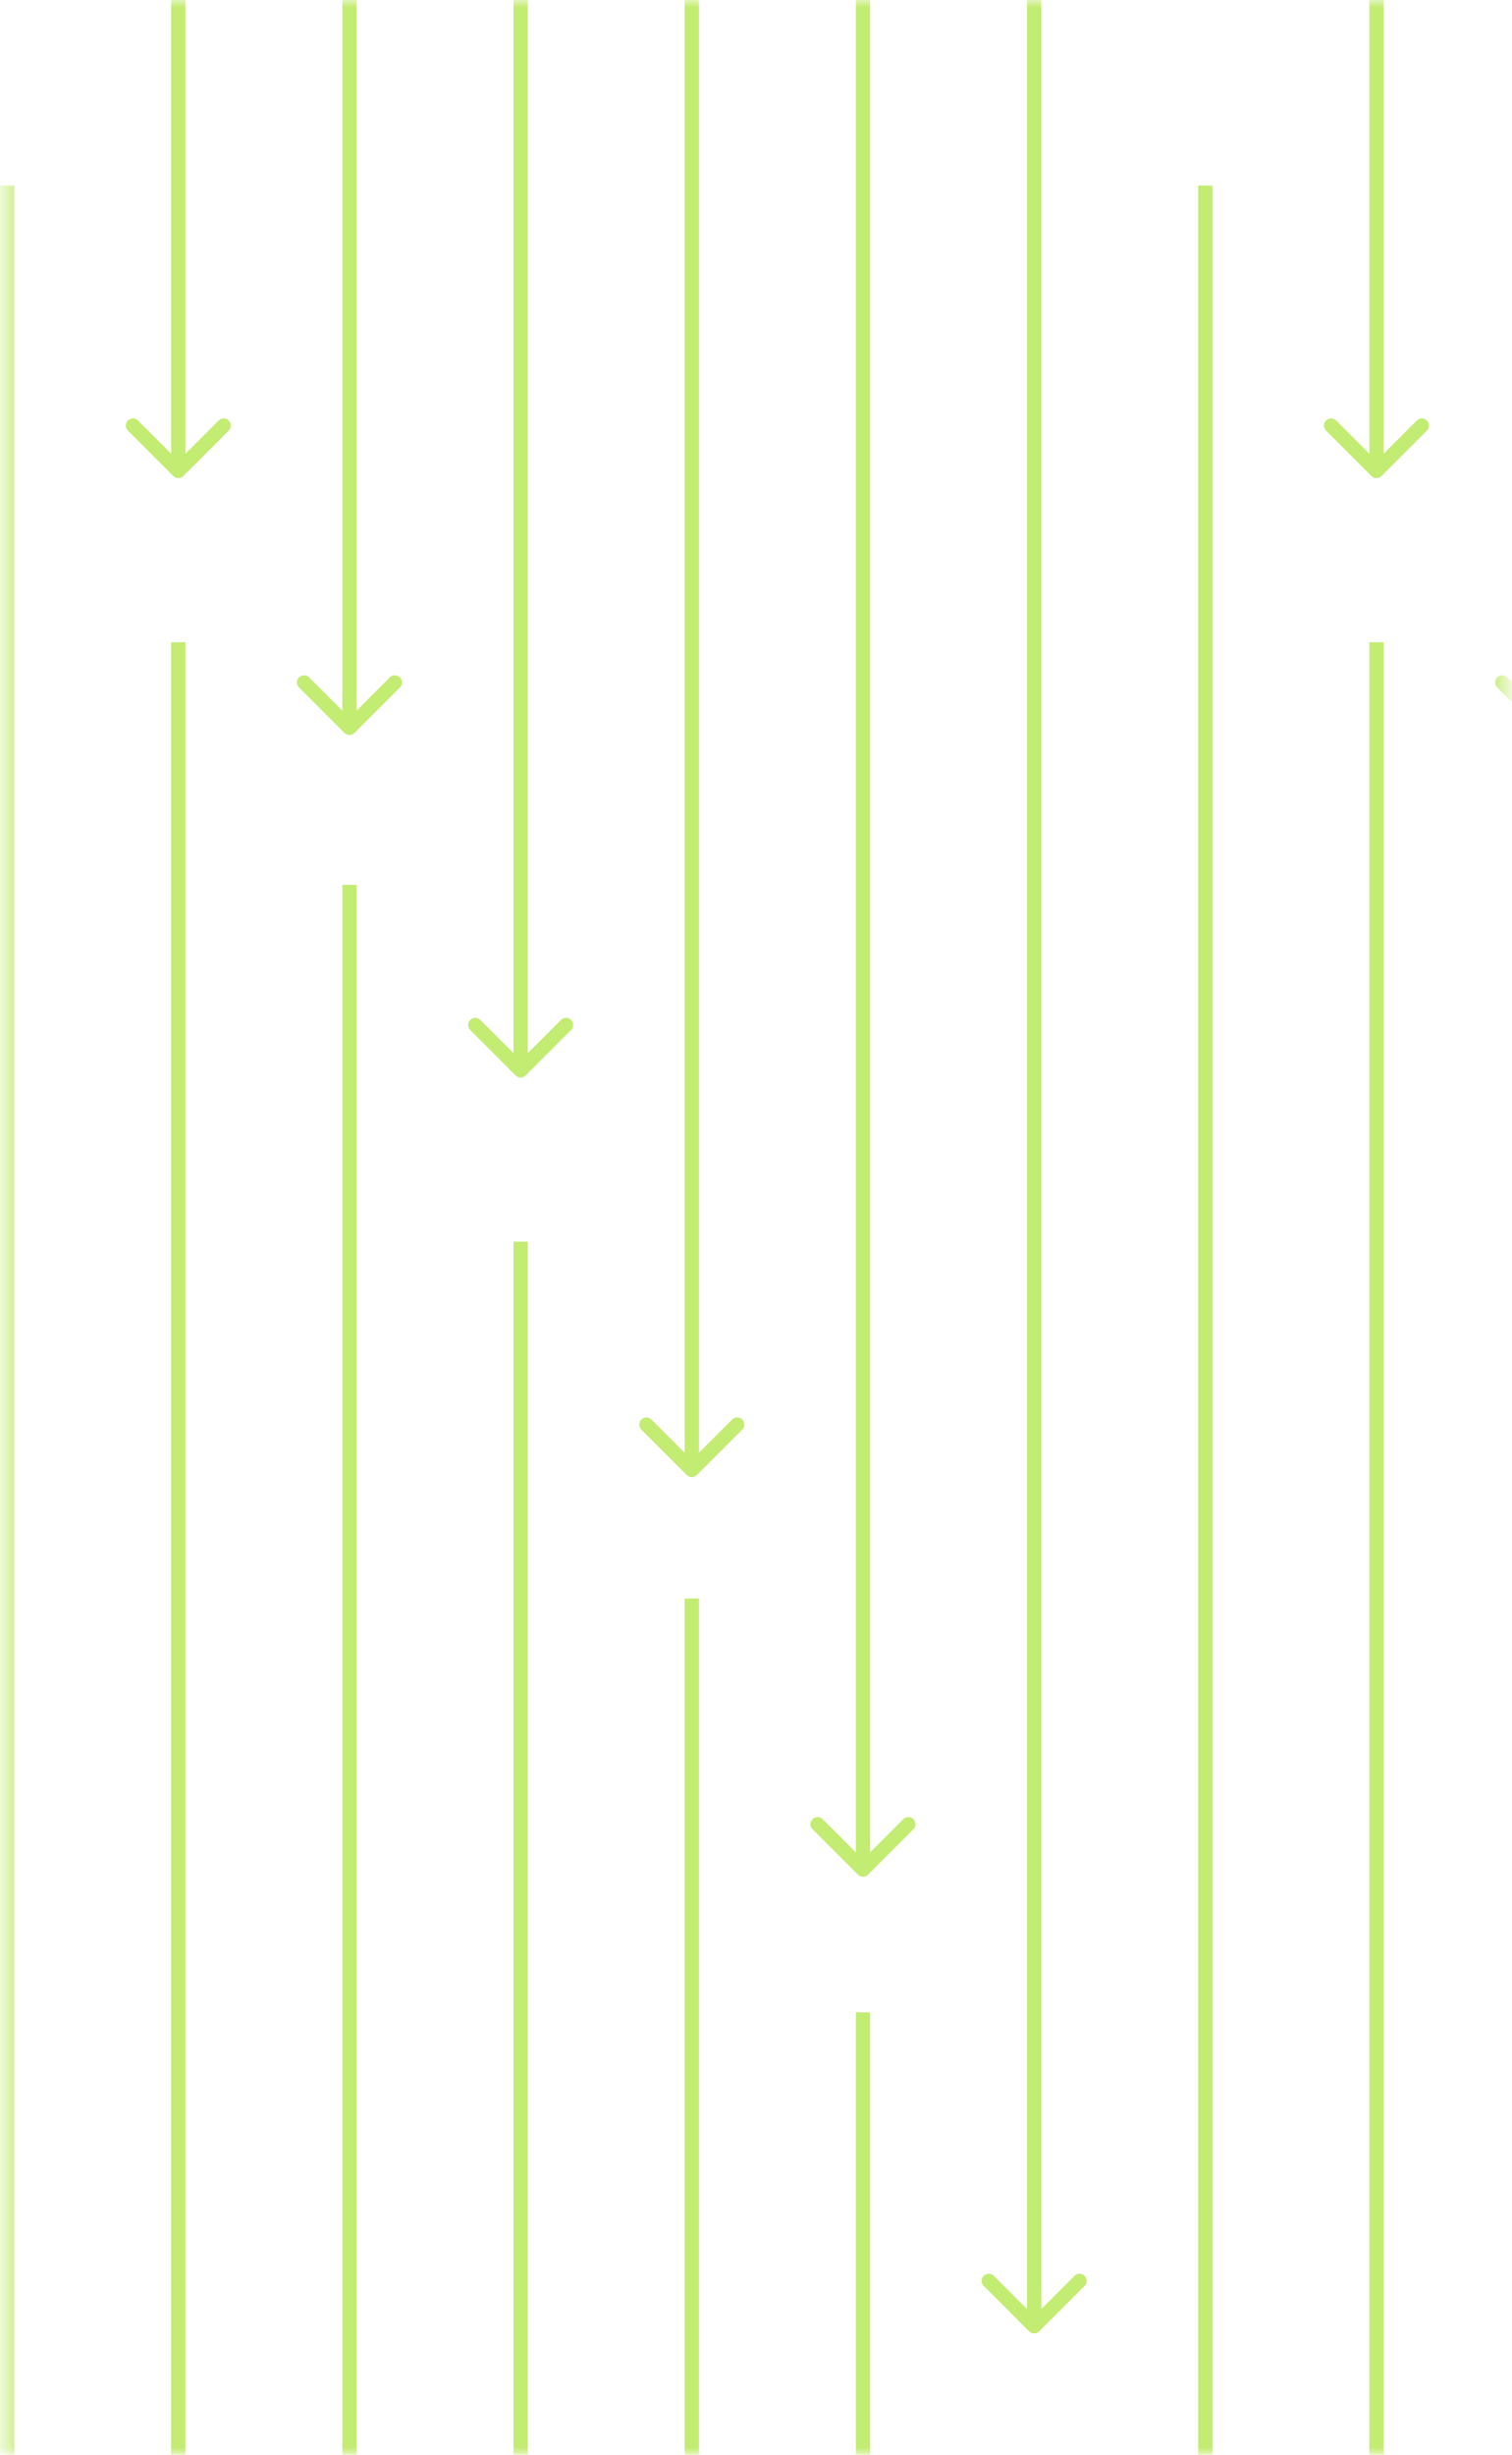 <svg width="106" height="172" viewBox="0 0 106 172" fill="none" xmlns="http://www.w3.org/2000/svg">
<mask id="mask0_1_56" style="mask-type:luminance" maskUnits="userSpaceOnUse" x="0" y="0" width="106" height="172">
<path d="M0.5 0H105.5V172H0.5V0Z" fill="white"/>
</mask>
<g mask="url(#mask0_1_56)">
<path d="M12.854 33.354C12.658 33.549 12.342 33.549 12.146 33.354L8.964 30.172C8.769 29.976 8.769 29.66 8.964 29.465C9.16 29.269 9.476 29.269 9.672 29.465L12.5 32.293L15.328 29.465C15.524 29.269 15.84 29.269 16.035 29.465C16.231 29.66 16.231 29.976 16.035 30.172L12.854 33.354ZM13 -13V33H12V-13H13Z" fill="#C3EC72"/>
<path d="M24.854 51.354C24.658 51.549 24.342 51.549 24.146 51.354L20.965 48.172C20.769 47.976 20.769 47.66 20.965 47.465C21.16 47.269 21.476 47.269 21.672 47.465L24.5 50.293L27.328 47.465C27.524 47.269 27.84 47.269 28.035 47.465C28.231 47.66 28.231 47.976 28.035 48.172L24.854 51.354ZM25 -13V51H24V-13H25Z" fill="#C3EC72"/>
<path d="M36.853 75.354C36.658 75.549 36.342 75.549 36.146 75.354L32.965 72.172C32.769 71.976 32.769 71.66 32.965 71.465C33.16 71.269 33.476 71.269 33.672 71.465L36.5 74.293L39.328 71.465C39.524 71.269 39.84 71.269 40.035 71.465C40.231 71.66 40.231 71.976 40.035 72.172L36.853 75.354ZM37 -13V75H36V-13H37Z" fill="#C3EC72"/>
<path d="M48.853 103.354C48.658 103.549 48.342 103.549 48.146 103.354L44.965 100.172C44.769 99.976 44.769 99.66 44.965 99.465C45.16 99.269 45.476 99.269 45.672 99.465L48.5 102.293L51.328 99.465C51.524 99.269 51.84 99.269 52.035 99.465C52.231 99.66 52.231 99.976 52.035 100.172L48.853 103.354ZM49 -13V103H48V-13H49Z" fill="#C3EC72"/>
<path d="M60.853 131.354C60.658 131.549 60.342 131.549 60.146 131.354L56.965 128.172C56.769 127.976 56.769 127.66 56.965 127.464C57.16 127.269 57.476 127.269 57.672 127.464L60.5 130.293L63.328 127.464C63.524 127.269 63.84 127.269 64.035 127.464C64.231 127.66 64.231 127.976 64.035 128.172L60.853 131.354ZM61 -13V131H60V-13H61Z" fill="#C3EC72"/>
<path d="M72.853 163.354C72.658 163.549 72.342 163.549 72.146 163.354L68.965 160.172C68.769 159.976 68.769 159.66 68.965 159.464C69.16 159.269 69.476 159.269 69.672 159.464L72.5 162.293L75.328 159.464C75.524 159.269 75.84 159.269 76.035 159.464C76.231 159.66 76.231 159.976 76.035 160.172L72.853 163.354ZM73 -13V163H72V-13H73Z" fill="#C3EC72"/>
<path d="M60.854 189.354C60.658 189.549 60.342 189.549 60.146 189.354L56.965 186.172C56.769 185.976 56.769 185.66 56.965 185.464C57.16 185.269 57.476 185.269 57.672 185.464L60.5 188.293L63.328 185.464C63.524 185.269 63.84 185.269 64.035 185.464C64.231 185.66 64.231 185.976 64.035 186.172L60.854 189.354ZM61 141V189H60V141H61Z" fill="#C3EC72"/>
<path d="M48.854 189.354C48.658 189.549 48.342 189.549 48.146 189.354L44.965 186.172C44.769 185.976 44.769 185.66 44.965 185.464C45.16 185.269 45.476 185.269 45.672 185.464L48.5 188.293L51.328 185.464C51.524 185.269 51.84 185.269 52.035 185.464C52.231 185.66 52.231 185.976 52.035 186.172L48.854 189.354ZM49 112V189H48V112H49Z" fill="#C3EC72"/>
<path d="M36.854 189.354C36.658 189.549 36.342 189.549 36.147 189.354L32.965 186.172C32.769 185.976 32.769 185.66 32.965 185.464C33.16 185.269 33.476 185.269 33.672 185.464L36.5 188.293L39.328 185.464C39.524 185.269 39.84 185.269 40.035 185.464C40.231 185.66 40.231 185.976 40.035 186.172L36.854 189.354ZM37 87V189H36V87H37Z" fill="#C3EC72"/>
<path d="M24.854 189.354C24.658 189.549 24.342 189.549 24.146 189.354L20.965 186.172C20.769 185.976 20.769 185.66 20.965 185.464C21.16 185.269 21.476 185.269 21.672 185.464L24.5 188.293L27.328 185.464C27.524 185.269 27.84 185.269 28.035 185.464C28.231 185.66 28.231 185.976 28.035 186.172L24.854 189.354ZM25 62V189H24V62H25Z" fill="#C3EC72"/>
<path d="M12.146 189.354C12.342 189.549 12.658 189.549 12.854 189.354L16.035 186.172C16.231 185.976 16.231 185.66 16.035 185.464C15.84 185.269 15.524 185.269 15.328 185.464L12.5 188.293L9.672 185.464C9.476 185.269 9.16 185.269 8.964 185.464C8.769 185.66 8.769 185.976 8.964 186.172L12.146 189.354ZM12 45V189H13V45H12Z" fill="#C3EC72"/>
<path d="M0.146 189.354C0.342 189.549 0.658 189.549 0.854 189.354L4.036 186.172C4.231 185.976 4.231 185.66 4.036 185.464C3.84 185.269 3.524 185.269 3.328 185.464L0.5 188.293L-2.328 185.464C-2.524 185.269 -2.84 185.269 -3.036 185.464C-3.231 185.66 -3.231 185.976 -3.036 186.172L0.146 189.354ZM-1.19209e-06 13L6.4373e-06 189H1L1 13H-1.19209e-06Z" fill="#C3EC72"/>
<path d="M96.854 33.354C96.658 33.549 96.342 33.549 96.146 33.354L92.965 30.172C92.769 29.976 92.769 29.66 92.965 29.465C93.16 29.269 93.476 29.269 93.672 29.465L96.5 32.293L99.328 29.465C99.524 29.269 99.84 29.269 100.036 29.465C100.231 29.66 100.231 29.976 100.036 30.172L96.854 33.354ZM97 -13V33H96V-13H97Z" fill="#C3EC72"/>
<path d="M108.854 51.354C108.658 51.549 108.342 51.549 108.146 51.354L104.964 48.172C104.769 47.976 104.769 47.66 104.964 47.465C105.16 47.269 105.476 47.269 105.672 47.465L108.5 50.293L111.328 47.465C111.524 47.269 111.84 47.269 112.036 47.465C112.231 47.66 112.231 47.976 112.036 48.172L108.854 51.354ZM109 -13V51H108V-13H109Z" fill="#C3EC72"/>
<path d="M108.854 189.354C108.658 189.549 108.342 189.549 108.146 189.354L104.964 186.172C104.769 185.976 104.769 185.66 104.964 185.464C105.16 185.269 105.476 185.269 105.672 185.464L108.5 188.293L111.328 185.464C111.524 185.269 111.84 185.269 112.036 185.464C112.231 185.66 112.231 185.976 112.036 186.172L108.854 189.354ZM109 62V189H108V62H109Z" fill="#C3EC72"/>
<path d="M96.147 189.354C96.342 189.549 96.658 189.549 96.854 189.354L100.036 186.172C100.231 185.976 100.231 185.66 100.036 185.464C99.84 185.269 99.524 185.269 99.328 185.464L96.5 188.293L93.672 185.464C93.476 185.269 93.16 185.269 92.965 185.464C92.769 185.66 92.769 185.976 92.965 186.172L96.147 189.354ZM96 45V189H97V45H96Z" fill="#C3EC72"/>
<path d="M84.147 189.354C84.342 189.549 84.658 189.549 84.854 189.354L88.035 186.172C88.231 185.976 88.231 185.66 88.035 185.464C87.84 185.269 87.524 185.269 87.328 185.464L84.5 188.293L81.672 185.464C81.476 185.269 81.16 185.269 80.965 185.464C80.769 185.66 80.769 185.976 80.965 186.172L84.147 189.354ZM84 13V189H85V13H84Z" fill="#C3EC72"/>
</g>
</svg>

